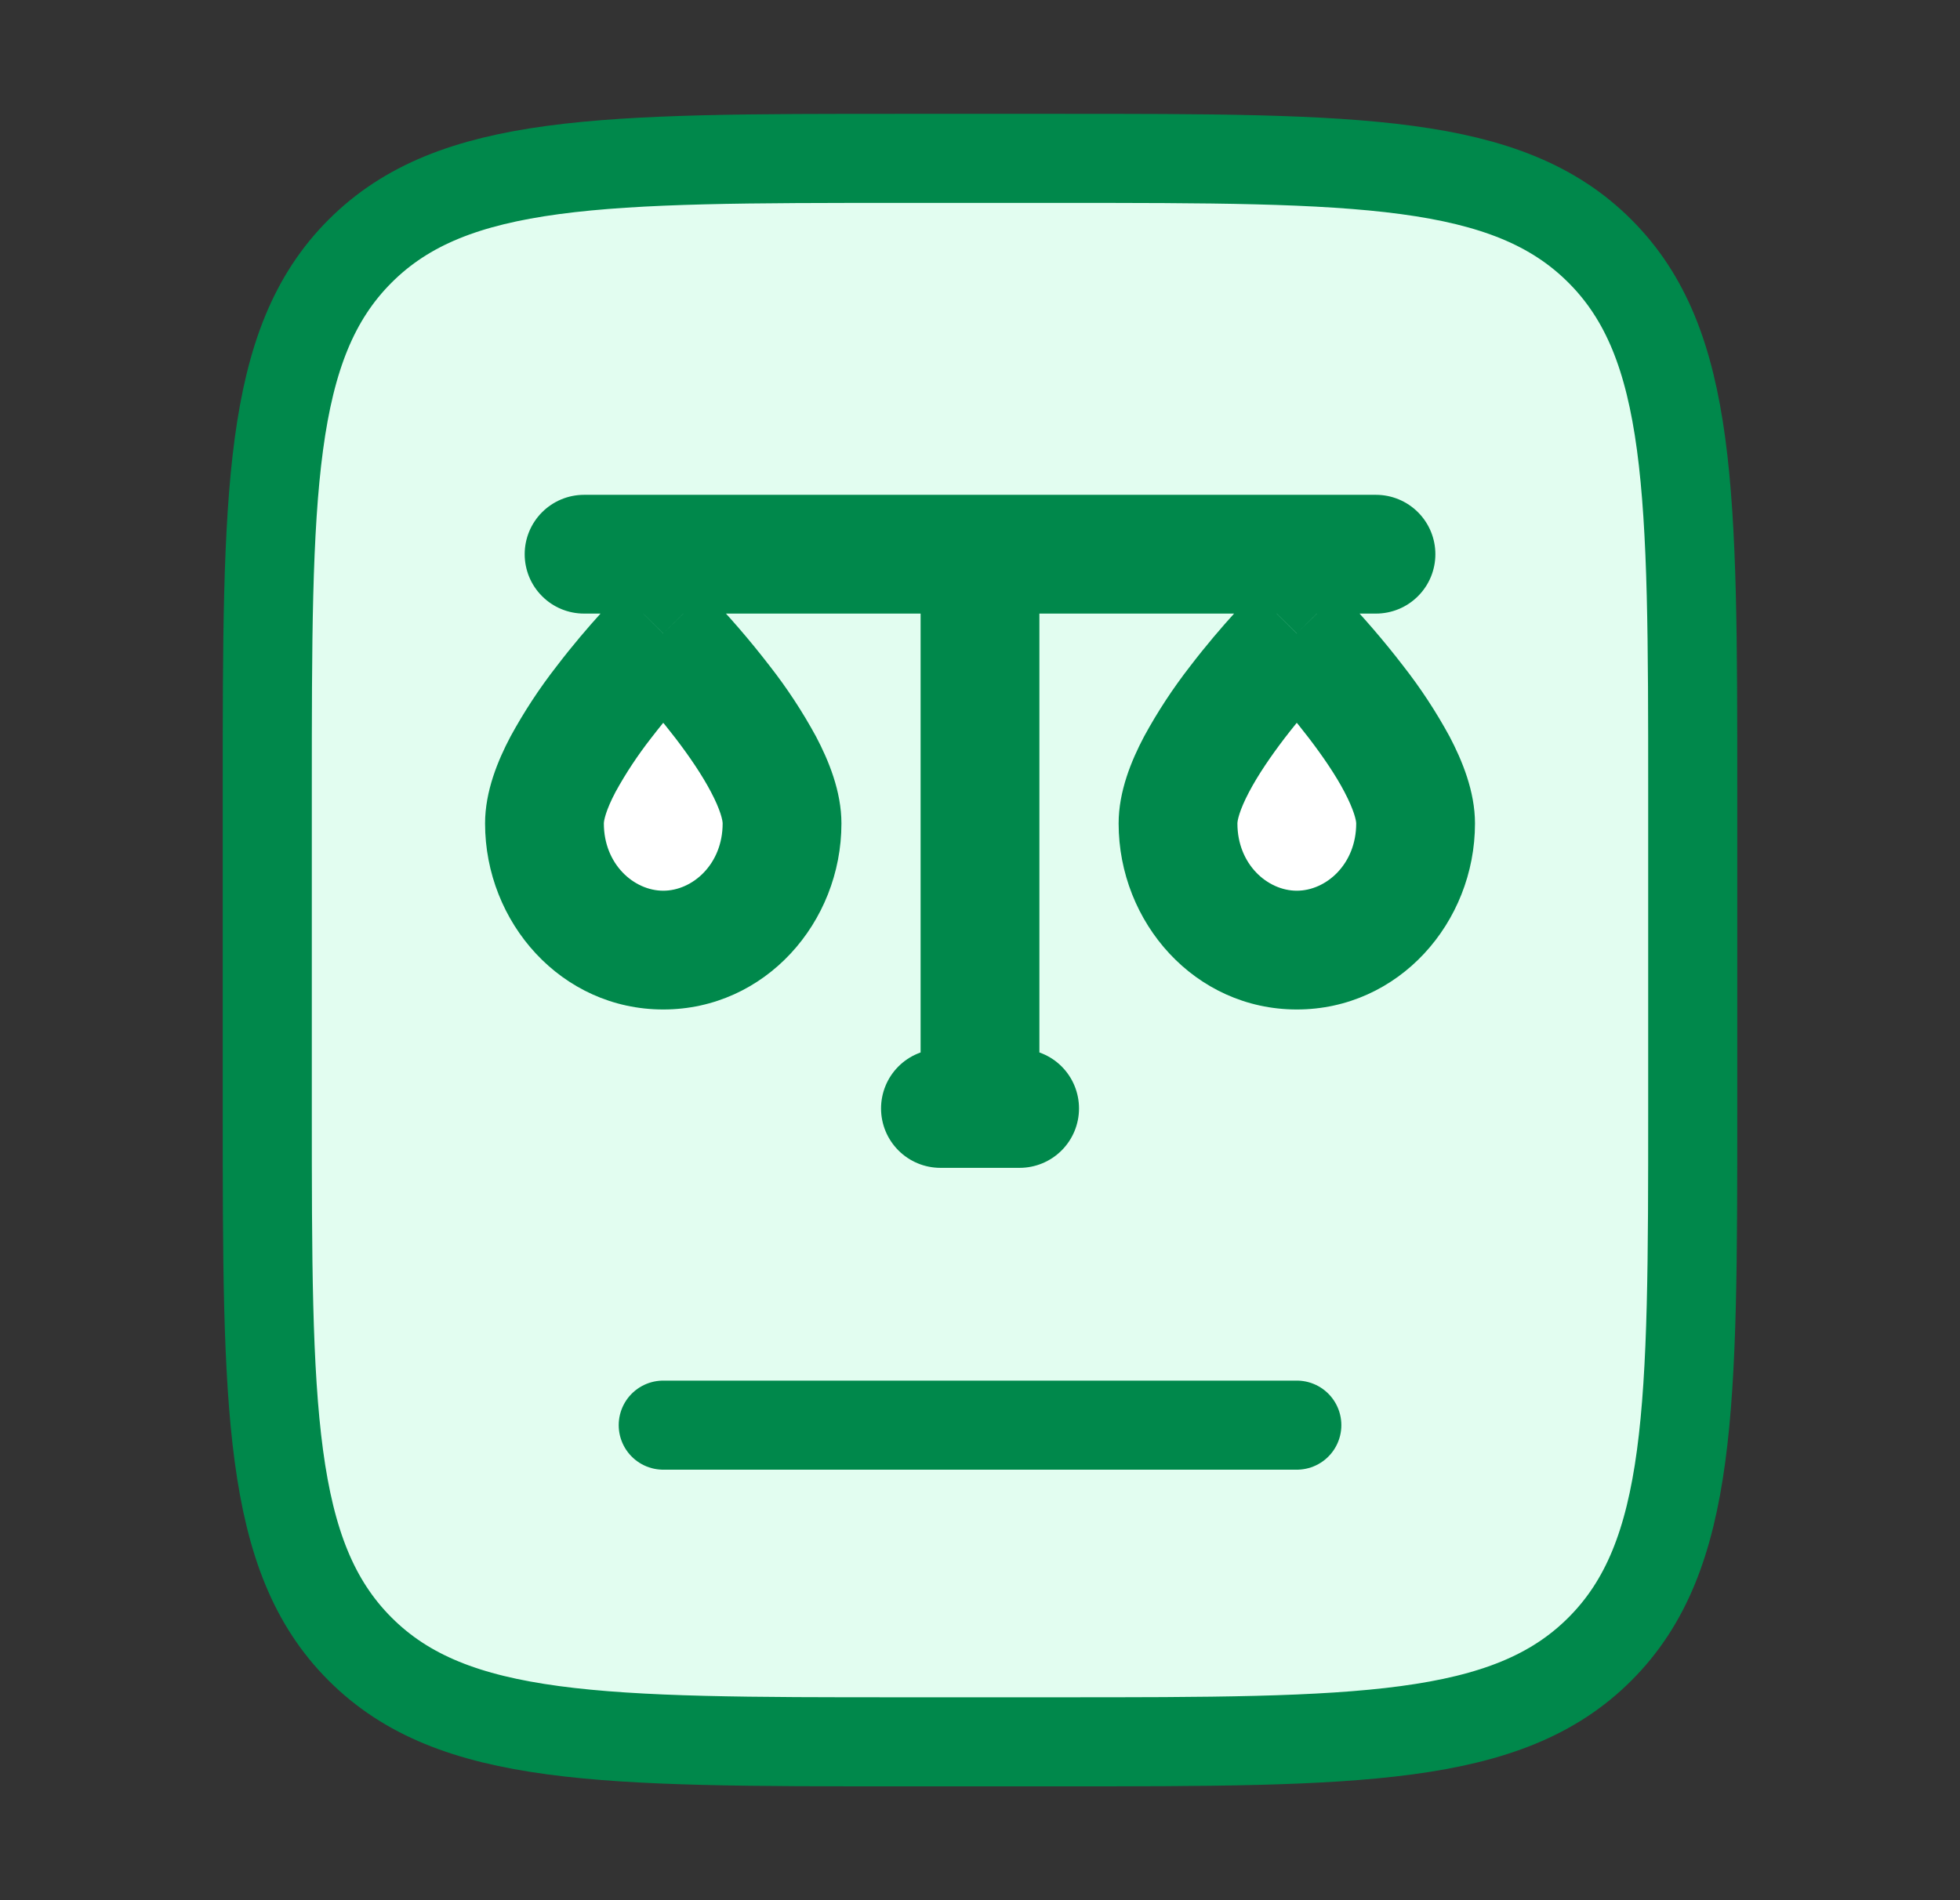 <svg width="33" height="32" viewBox="0 0 33 32" fill="none" xmlns="http://www.w3.org/2000/svg">
                            <rect x="0" y="0" width="33" height="32" fill="#333333" stroke="none"/>
                            <path
                                d="M4.5 18.667V13.333C4.5 8.305 4.5 5.791 6.063 4.229C7.624 2.667 10.139 2.667 15.167 2.667H17.833C22.861 2.667 25.376 2.667 26.937 4.229C28.5 5.791 28.5 8.305 28.5 13.333V18.667C28.5 23.695 28.5 26.209 26.937 27.771C25.376 29.333 22.861 29.333 17.833 29.333H15.167C10.139 29.333 7.624 29.333 6.063 27.771C4.5 26.209 4.5 23.695 4.5 18.667Z"
                                fill="#E2FDF0" />
                            <path
                                d="M4.5 18.667V13.333C4.5 8.305 4.5 5.791 6.063 4.229C7.624 2.667 10.139 2.667 15.167 2.667H17.833C22.861 2.667 25.376 2.667 26.937 4.229C28.5 5.791 28.5 8.305 28.5 13.333V18.667C28.5 23.695 28.5 26.209 26.937 27.771C25.376 29.333 22.861 29.333 17.833 29.333H15.167C10.139 29.333 7.624 29.333 6.063 27.771C4.5 26.209 4.5 23.695 4.5 18.667Z"
                                stroke="#00884B" stroke-width="1.5" />
                            <path
                                d="M13.167 13.867C13.167 15.045 12.271 16 11.167 16C10.063 16 9.167 15.045 9.167 13.867C9.167 12.688 11.167 10.667 11.167 10.667C11.167 10.667 13.167 12.688 13.167 13.867Z"
                                fill="white" />
                            <path
                                d="M23.833 13.867C23.833 15.045 22.937 16 21.833 16C20.729 16 19.833 15.045 19.833 13.867C19.833 12.688 21.833 10.667 21.833 10.667C21.833 10.667 23.833 12.688 23.833 13.867Z"
                                fill="white" />
                            <path
                                d="M11.167 10.667L11.878 9.964C11.785 9.87 11.674 9.795 11.552 9.745C11.43 9.694 11.299 9.667 11.167 9.667C11.035 9.667 10.904 9.694 10.782 9.745C10.66 9.795 10.549 9.87 10.456 9.964L11.167 10.667ZM9.834 8.333C9.568 8.333 9.314 8.439 9.127 8.626C8.939 8.814 8.834 9.068 8.834 9.333C8.834 9.598 8.939 9.853 9.127 10.04C9.314 10.228 9.568 10.333 9.834 10.333V8.333ZM23.167 10.333C23.432 10.333 23.687 10.228 23.874 10.04C24.062 9.853 24.167 9.598 24.167 9.333C24.167 9.068 24.062 8.814 23.874 8.626C23.687 8.439 23.432 8.333 23.167 8.333V10.333ZM21.834 10.667L22.544 9.964C22.451 9.87 22.341 9.795 22.219 9.745C22.097 9.694 21.966 9.667 21.834 9.667C21.701 9.667 21.571 9.694 21.449 9.745C21.327 9.795 21.216 9.87 21.123 9.964L21.834 10.667ZM17.5 9.333C17.5 9.068 17.395 8.814 17.207 8.626C17.02 8.439 16.765 8.333 16.5 8.333C16.235 8.333 15.981 8.439 15.793 8.626C15.606 8.814 15.5 9.068 15.5 9.333H17.5ZM17.167 19.667C17.432 19.667 17.687 19.561 17.874 19.374C18.062 19.186 18.167 18.932 18.167 18.667C18.167 18.401 18.062 18.147 17.874 17.959C17.687 17.772 17.432 17.667 17.167 17.667V19.667ZM15.834 17.667C15.568 17.667 15.314 17.772 15.127 17.959C14.939 18.147 14.834 18.401 14.834 18.667C14.834 18.932 14.939 19.186 15.127 19.374C15.314 19.561 15.568 19.667 15.834 19.667V17.667ZM12.167 13.867C12.167 14.555 11.66 15 11.167 15V17C12.883 17 14.167 15.536 14.167 13.867H12.167ZM11.167 15C10.674 15 10.167 14.555 10.167 13.867H8.167C8.167 15.536 9.451 17 11.167 17V15ZM10.167 13.867C10.167 13.819 10.199 13.648 10.364 13.336C10.538 13.019 10.738 12.718 10.96 12.433C11.245 12.063 11.551 11.709 11.875 11.372L11.878 11.369C11.403 10.902 10.929 10.434 10.456 9.964L10.452 9.967C10.443 9.975 10.434 9.984 10.426 9.993C10.319 10.104 10.214 10.216 10.112 10.332C9.912 10.552 9.644 10.863 9.374 11.217C9.082 11.591 8.822 11.988 8.595 12.404C8.384 12.803 8.167 13.324 8.167 13.867H10.167ZM11.167 10.667L10.456 11.369L10.459 11.372C10.482 11.396 10.505 11.42 10.528 11.444L10.736 11.671C10.912 11.865 11.144 12.133 11.374 12.433C11.606 12.736 11.819 13.049 11.97 13.336C12.135 13.648 12.167 13.819 12.167 13.867H14.167C14.167 13.325 13.95 12.803 13.739 12.403C13.512 11.986 13.252 11.589 12.96 11.216C12.624 10.78 12.264 10.362 11.88 9.967V9.964L11.167 10.667ZM9.834 10.333H23.167V8.333H9.834V10.333ZM22.834 13.867C22.834 14.555 22.327 15 21.834 15V17C23.551 17 24.834 15.536 24.834 13.867H22.834ZM21.834 15C21.34 15 20.834 14.555 20.834 13.867H18.834C18.834 15.536 20.118 17 21.834 17V15ZM20.834 13.867C20.834 13.819 20.866 13.648 21.031 13.336C21.182 13.049 21.396 12.736 21.627 12.433C21.892 12.089 22.174 11.759 22.472 11.444L22.528 11.387L22.542 11.373L22.544 11.369C22.069 10.902 21.595 10.433 21.122 9.964L21.119 9.967C21.117 9.968 21.116 9.97 21.114 9.972L21.094 9.993C20.987 10.104 20.882 10.217 20.779 10.332C20.579 10.552 20.311 10.863 20.04 11.217C19.749 11.591 19.488 11.988 19.262 12.404C19.051 12.803 18.834 13.324 18.834 13.867H20.834ZM21.834 10.667L21.123 11.369L21.126 11.372L21.139 11.385L21.195 11.444L21.403 11.671C21.579 11.865 21.811 12.133 22.04 12.433C22.271 12.736 22.486 13.049 22.636 13.336C22.8 13.648 22.834 13.819 22.834 13.867H24.834C24.834 13.325 24.616 12.803 24.406 12.403C24.179 11.986 23.919 11.589 23.627 11.216C23.299 10.789 22.947 10.381 22.574 9.993L22.554 9.972C22.551 9.97 22.549 9.968 22.547 9.967V9.964L21.834 10.667ZM15.5 9.333V18.667H17.5V9.333H15.5ZM16.5 19.667H17.167V17.667H16.5V19.667ZM16.5 17.667H15.834V19.667H16.5V17.667Z"
                                fill="#00884B" />
                            <path d="M11.167 24H21.834" stroke="#00884B" stroke-width="1.5" stroke-linecap="round" />
                        </svg>